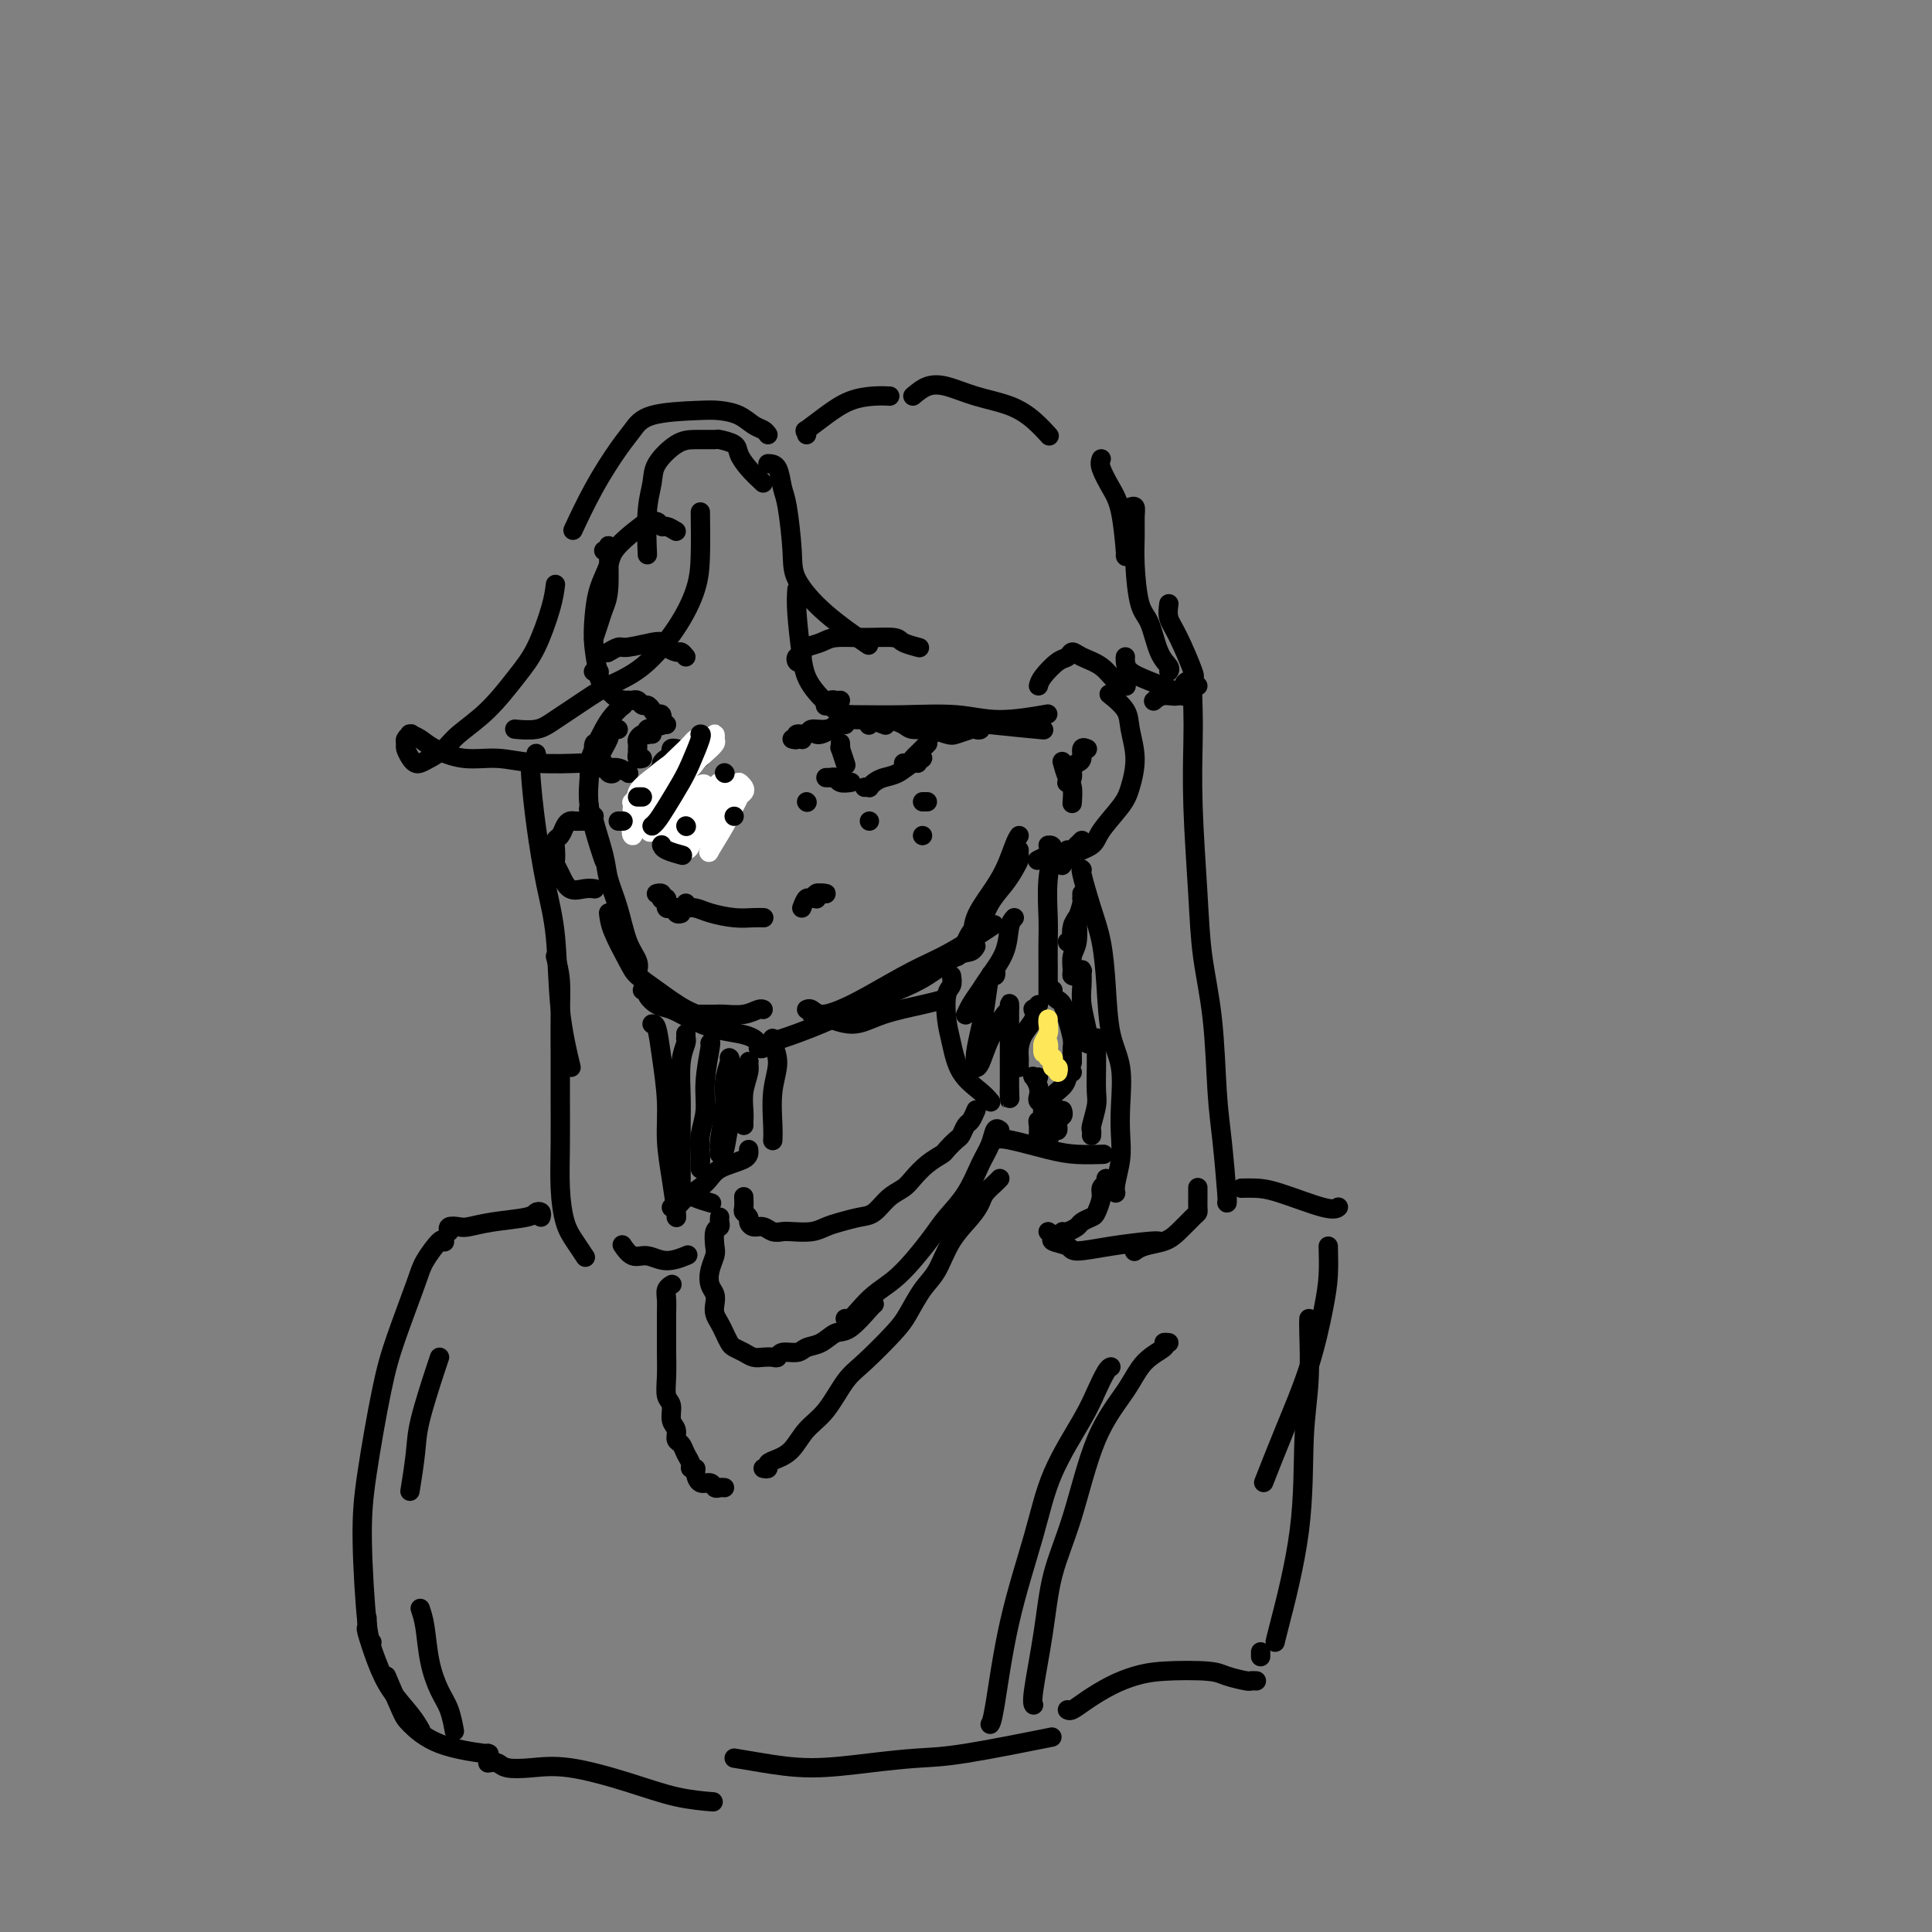 <svg viewBox='0 0 400 400' version='1.1' xmlns='http://www.w3.org/2000/svg' xmlns:xlink='http://www.w3.org/1999/xlink'><rect x="0" y="0" width="400" height="400" fill="#808080" stroke="none"/><g fill='none' stroke='rgb(0,0,0)' stroke-width='4' stroke-linecap='round' stroke-linejoin='round'><path d='M125,114c0.421,0.124 0.842,0.249 1,0c0.158,-0.249 0.054,-0.871 0,-1c-0.054,-0.129 -0.057,0.236 0,2c0.057,1.764 0.173,4.929 0,7c-0.173,2.071 -0.634,3.050 -1,4c-0.366,0.950 -0.637,1.871 -1,3c-0.363,1.129 -0.818,2.465 -1,3c-0.182,0.535 -0.091,0.267 0,0'/><path d='M123,139c-0.117,0.018 -0.234,0.037 0,0c0.234,-0.037 0.820,-0.129 1,0c0.180,0.129 -0.044,0.478 0,1c0.044,0.522 0.358,1.218 1,2c0.642,0.782 1.612,1.652 2,2c0.388,0.348 0.194,0.174 0,0'/><path d='M128,151c-0.457,0.030 -0.915,0.060 -1,0c-0.085,-0.060 0.201,-0.208 0,0c-0.201,0.208 -0.891,0.774 -1,1c-0.109,0.226 0.363,0.112 0,1c-0.363,0.888 -1.559,2.778 -2,4c-0.441,1.222 -0.126,1.778 0,2c0.126,0.222 0.063,0.111 0,0'/><path d='M122,167c-0.128,0.291 -0.257,0.582 0,1c0.257,0.418 0.898,0.962 1,1c0.102,0.038 -0.335,-0.430 0,1c0.335,1.430 1.442,4.757 2,7c0.558,2.243 0.566,3.404 1,5c0.434,1.596 1.293,3.629 2,6c0.707,2.371 1.262,5.079 2,7c0.738,1.921 1.660,3.056 2,4c0.340,0.944 0.097,1.698 0,2c-0.097,0.302 -0.049,0.151 0,0'/><path d='M142,210c-0.075,-0.000 -0.149,-0.000 0,0c0.149,0.000 0.522,0.001 1,0c0.478,-0.001 1.063,-0.004 2,0c0.937,0.004 2.227,0.015 3,0c0.773,-0.015 1.030,-0.057 2,0c0.970,0.057 2.652,0.211 4,0c1.348,-0.211 2.363,-0.788 3,-1c0.637,-0.212 0.896,-0.061 1,0c0.104,0.061 0.052,0.030 0,0'/><path d='M140,110c-0.753,-0.455 -1.506,-0.911 -2,-1c-0.494,-0.089 -0.728,0.188 -1,0c-0.272,-0.188 -0.583,-0.842 -1,-1c-0.417,-0.158 -0.942,0.178 -1,0c-0.058,-0.178 0.349,-0.870 -1,0c-1.349,0.870 -4.453,3.304 -6,5c-1.547,1.696 -1.535,2.655 -2,4c-0.465,1.345 -1.406,3.076 -2,5c-0.594,1.924 -0.840,4.042 -1,6c-0.160,1.958 -0.236,3.758 0,6c0.236,2.242 0.782,4.926 1,6c0.218,1.074 0.109,0.537 0,0'/><path d='M130,145c-0.471,0.466 -0.942,0.932 -1,1c-0.058,0.068 0.296,-0.263 0,0c-0.296,0.263 -1.242,1.121 -2,2c-0.758,0.879 -1.329,1.778 -2,3c-0.671,1.222 -1.441,2.768 -2,4c-0.559,1.232 -0.906,2.152 -1,3c-0.094,0.848 0.066,1.625 0,3c-0.066,1.375 -0.358,3.348 0,6c0.358,2.652 1.366,5.983 2,8c0.634,2.017 0.896,2.719 1,3c0.104,0.281 0.052,0.140 0,0'/><path d='M126,189c0.122,1.085 0.243,2.171 1,4c0.757,1.829 2.149,4.402 3,6c0.851,1.598 1.160,2.222 2,3c0.840,0.778 2.211,1.711 4,3c1.789,1.289 3.995,2.933 6,4c2.005,1.067 3.809,1.556 5,2c1.191,0.444 1.769,0.841 2,1c0.231,0.159 0.116,0.079 0,0'/><path d='M168,210c0.201,-0.070 0.402,-0.141 1,0c0.598,0.141 1.593,0.493 3,1c1.407,0.507 3.225,1.169 5,1c1.775,-0.169 3.507,-1.169 6,-2c2.493,-0.831 5.748,-1.493 8,-2c2.252,-0.507 3.501,-0.859 4,-1c0.499,-0.141 0.250,-0.070 0,0'/><path d='M167,209c0.285,-0.129 0.570,-0.257 1,0c0.430,0.257 1.006,0.900 2,1c0.994,0.100 2.408,-0.342 4,-1c1.592,-0.658 3.363,-1.533 6,-3c2.637,-1.467 6.140,-3.527 9,-5c2.860,-1.473 5.078,-2.358 8,-4c2.922,-1.642 6.549,-4.041 8,-5c1.451,-0.959 0.725,-0.480 0,0'/><path d='M215,142c0.138,-0.526 0.276,-1.053 1,-2c0.724,-0.947 2.035,-2.316 3,-3c0.965,-0.684 1.585,-0.685 2,-1c0.415,-0.315 0.626,-0.946 1,-1c0.374,-0.054 0.909,0.469 2,1c1.091,0.531 2.736,1.070 4,2c1.264,0.930 2.148,2.250 3,3c0.852,0.750 1.672,0.928 2,1c0.328,0.072 0.164,0.036 0,0'/><path d='M230,144c-0.319,-0.256 -0.638,-0.511 0,0c0.638,0.511 2.234,1.790 3,3c0.766,1.210 0.703,2.351 1,4c0.297,1.649 0.955,3.807 1,6c0.045,2.193 -0.523,4.421 -1,6c-0.477,1.579 -0.864,2.507 -2,4c-1.136,1.493 -3.023,3.549 -4,5c-0.977,1.451 -1.045,2.296 -2,3c-0.955,0.704 -2.795,1.266 -4,2c-1.205,0.734 -1.773,1.638 -2,2c-0.227,0.362 -0.114,0.181 0,0'/><path d='M224,174c-0.443,0.455 -0.886,0.910 -1,1c-0.114,0.090 0.102,-0.186 0,0c-0.102,0.186 -0.523,0.833 -1,1c-0.477,0.167 -1.011,-0.148 -1,0c0.011,0.148 0.566,0.758 0,1c-0.566,0.242 -2.255,0.116 -3,0c-0.745,-0.116 -0.547,-0.224 -1,0c-0.453,0.224 -1.558,0.778 -2,1c-0.442,0.222 -0.221,0.111 0,0'/><path d='M225,155c0.119,0.054 0.238,0.107 0,0c-0.238,-0.107 -0.833,-0.376 -1,0c-0.167,0.376 0.095,1.397 0,2c-0.095,0.603 -0.548,0.789 -1,1c-0.452,0.211 -0.905,0.448 -1,1c-0.095,0.552 0.167,1.418 0,2c-0.167,0.582 -0.762,0.881 -1,1c-0.238,0.119 -0.119,0.060 0,0'/><path d='M220,158c-0.083,-0.303 -0.166,-0.606 0,0c0.166,0.606 0.581,2.121 1,3c0.419,0.879 0.844,1.121 1,2c0.156,0.879 0.045,2.394 0,3c-0.045,0.606 -0.022,0.303 0,0'/><path d='M217,175c0.536,-0.045 1.072,-0.091 1,1c-0.072,1.091 -0.751,3.317 -1,6c-0.249,2.683 -0.067,5.822 0,8c0.067,2.178 0.018,3.396 0,5c-0.018,1.604 -0.005,3.593 0,5c0.005,1.407 0.001,2.233 0,3c-0.001,0.767 -0.000,1.476 0,2c0.000,0.524 0.000,0.864 0,1c-0.000,0.136 -0.000,0.068 0,0'/><path d='M215,208c-0.409,0.464 -0.817,0.929 -1,1c-0.183,0.071 -0.140,-0.251 0,0c0.140,0.251 0.377,1.075 0,2c-0.377,0.925 -1.369,1.950 -2,3c-0.631,1.050 -0.901,2.124 -1,3c-0.099,0.876 -0.027,1.554 0,2c0.027,0.446 0.007,0.658 0,1c-0.007,0.342 -0.002,0.812 0,1c0.002,0.188 0.001,0.094 0,0'/><path d='M218,205c-0.089,0.323 -0.178,0.646 0,1c0.178,0.354 0.622,0.738 1,1c0.378,0.262 0.690,0.402 1,1c0.310,0.598 0.619,1.652 1,3c0.381,1.348 0.834,2.988 1,4c0.166,1.012 0.044,1.395 0,2c-0.044,0.605 -0.012,1.432 0,2c0.012,0.568 0.003,0.877 0,1c-0.003,0.123 -0.002,0.062 0,0'/><path d='M215,223c-0.393,0.046 -0.786,0.092 -1,0c-0.214,-0.092 -0.250,-0.323 0,0c0.250,0.323 0.785,1.201 1,2c0.215,0.799 0.109,1.521 0,2c-0.109,0.479 -0.222,0.717 0,1c0.222,0.283 0.778,0.612 1,1c0.222,0.388 0.111,0.837 0,1c-0.111,0.163 -0.222,0.042 0,0c0.222,-0.042 0.776,-0.003 1,0c0.224,0.003 0.119,-0.029 0,0c-0.119,0.029 -0.253,0.121 0,0c0.253,-0.121 0.891,-0.453 1,-1c0.109,-0.547 -0.312,-1.309 0,-2c0.312,-0.691 1.355,-1.309 2,-2c0.645,-0.691 0.891,-1.453 1,-2c0.109,-0.547 0.081,-0.879 0,-1c-0.081,-0.121 -0.214,-0.033 0,0c0.214,0.033 0.775,0.009 1,0c0.225,-0.009 0.112,-0.005 0,0'/><path d='M217,232c0.111,-0.000 0.222,-0.001 0,0c-0.222,0.001 -0.777,0.002 -1,0c-0.223,-0.002 -0.112,-0.007 0,0c0.112,0.007 0.227,0.025 0,0c-0.227,-0.025 -0.794,-0.094 -1,0c-0.206,0.094 -0.051,0.351 0,1c0.051,0.649 -0.001,1.690 0,2c0.001,0.310 0.056,-0.111 0,0c-0.056,0.111 -0.223,0.754 0,1c0.223,0.246 0.834,0.096 1,0c0.166,-0.096 -0.114,-0.138 0,0c0.114,0.138 0.623,0.455 1,0c0.377,-0.455 0.623,-1.681 1,-2c0.377,-0.319 0.886,0.268 1,0c0.114,-0.268 -0.165,-1.392 0,-2c0.165,-0.608 0.776,-0.699 1,-1c0.224,-0.301 0.060,-0.812 0,-1c-0.060,-0.188 -0.017,-0.054 0,0c0.017,0.054 0.009,0.027 0,0'/><path d='M121,170c0.089,0.001 0.179,0.002 0,0c-0.179,-0.002 -0.625,-0.008 -1,0c-0.375,0.008 -0.679,0.029 -1,0c-0.321,-0.029 -0.661,-0.107 -1,0c-0.339,0.107 -0.679,0.400 -1,1c-0.321,0.600 -0.622,1.508 -1,2c-0.378,0.492 -0.831,0.567 -1,1c-0.169,0.433 -0.054,1.224 0,2c0.054,0.776 0.048,1.539 0,2c-0.048,0.461 -0.139,0.621 0,1c0.139,0.379 0.507,0.977 1,2c0.493,1.023 1.112,2.470 2,3c0.888,0.530 2.047,0.143 3,0c0.953,-0.143 1.701,-0.041 2,0c0.299,0.041 0.150,0.020 0,0'/><path d='M140,155c0.119,0.024 0.238,0.048 0,0c-0.238,-0.048 -0.834,-0.167 -1,0c-0.166,0.167 0.096,0.621 0,1c-0.096,0.379 -0.551,0.683 -1,1c-0.449,0.317 -0.891,0.648 -1,1c-0.109,0.352 0.114,0.725 0,1c-0.114,0.275 -0.567,0.452 -1,1c-0.433,0.548 -0.848,1.466 -1,2c-0.152,0.534 -0.041,0.682 0,1c0.041,0.318 0.012,0.805 0,1c-0.012,0.195 -0.006,0.097 0,0'/><path d='M135,169c0.034,-0.081 0.067,-0.161 0,0c-0.067,0.161 -0.235,0.565 0,1c0.235,0.435 0.872,0.901 1,1c0.128,0.099 -0.254,-0.169 0,0c0.254,0.169 1.145,0.776 2,1c0.855,0.224 1.673,0.064 2,0c0.327,-0.064 0.164,-0.032 0,0'/><path d='M166,137c-0.392,0.120 -0.783,0.239 -1,0c-0.217,-0.239 -0.259,-0.837 0,-1c0.259,-0.163 0.819,0.110 1,0c0.181,-0.110 -0.015,-0.604 0,-1c0.015,-0.396 0.242,-0.695 1,-1c0.758,-0.305 2.046,-0.615 3,-1c0.954,-0.385 1.573,-0.846 3,-1c1.427,-0.154 3.661,-0.003 6,0c2.339,0.003 4.781,-0.144 6,0c1.219,0.144 1.213,0.577 2,1c0.787,0.423 2.368,0.835 3,1c0.632,0.165 0.316,0.082 0,0'/><path d='M144,158c-0.146,-0.423 -0.292,-0.845 0,-1c0.292,-0.155 1.021,-0.041 1,0c-0.021,0.041 -0.794,0.011 -1,0c-0.206,-0.011 0.153,-0.004 0,0c-0.153,0.004 -0.817,0.003 -1,0c-0.183,-0.003 0.117,-0.008 0,0c-0.117,0.008 -0.651,0.028 -1,0c-0.349,-0.028 -0.513,-0.105 -1,0c-0.487,0.105 -1.296,0.390 -2,1c-0.704,0.610 -1.303,1.543 -2,2c-0.697,0.457 -1.494,0.436 -2,1c-0.506,0.564 -0.722,1.712 -1,2c-0.278,0.288 -0.618,-0.285 -1,0c-0.382,0.285 -0.807,1.429 -1,2c-0.193,0.571 -0.153,0.570 0,1c0.153,0.430 0.419,1.292 1,2c0.581,0.708 1.475,1.262 2,2c0.525,0.738 0.680,1.660 1,2c0.320,0.340 0.806,0.097 1,0c0.194,-0.097 0.097,-0.049 0,0'/><path d='M150,169c0.006,0.022 0.012,0.043 0,0c-0.012,-0.043 -0.041,-0.151 0,0c0.041,0.151 0.151,0.562 0,1c-0.151,0.438 -0.563,0.902 -1,1c-0.438,0.098 -0.901,-0.170 -1,0c-0.099,0.170 0.166,0.776 0,1c-0.166,0.224 -0.762,0.064 -1,0c-0.238,-0.064 -0.119,-0.032 0,0'/><path d='M166,153c0.000,0.000 0.100,0.100 0.1,0.1'/><path d='M164,153c0.480,0.122 0.960,0.244 1,0c0.040,-0.244 -0.361,-0.854 0,-1c0.361,-0.146 1.484,0.171 2,0c0.516,-0.171 0.426,-0.830 1,-1c0.574,-0.170 1.814,0.150 3,0c1.186,-0.150 2.319,-0.771 3,-1c0.681,-0.229 0.909,-0.065 1,0c0.091,0.065 0.046,0.033 0,0'/><path d='M169,152c-0.058,-0.024 -0.116,-0.049 0,0c0.116,0.049 0.405,0.171 1,0c0.595,-0.171 1.495,-0.635 2,-1c0.505,-0.365 0.616,-0.630 1,-1c0.384,-0.370 1.042,-0.845 2,-1c0.958,-0.155 2.215,0.010 3,0c0.785,-0.010 1.096,-0.195 2,0c0.904,0.195 2.401,0.770 3,1c0.599,0.230 0.299,0.115 0,0'/><path d='M180,150c-0.093,0.115 -0.187,0.230 0,0c0.187,-0.230 0.654,-0.804 1,-1c0.346,-0.196 0.572,-0.015 1,0c0.428,0.015 1.057,-0.136 2,0c0.943,0.136 2.200,0.558 3,1c0.800,0.442 1.142,0.902 2,1c0.858,0.098 2.231,-0.166 3,0c0.769,0.166 0.934,0.762 1,1c0.066,0.238 0.033,0.119 0,0'/><path d='M190,151c-0.116,0.000 -0.232,0.000 0,0c0.232,-0.000 0.811,-0.000 1,0c0.189,0.000 -0.013,0.001 0,0c0.013,-0.001 0.240,-0.004 1,0c0.760,0.004 2.053,0.015 3,0c0.947,-0.015 1.549,-0.057 2,0c0.451,0.057 0.752,0.212 1,0c0.248,-0.212 0.445,-0.790 1,-1c0.555,-0.210 1.470,-0.053 2,0c0.530,0.053 0.674,0.000 1,0c0.326,-0.000 0.832,0.052 1,0c0.168,-0.052 -0.004,-0.206 0,0c0.004,0.206 0.182,0.774 0,1c-0.182,0.226 -0.726,0.109 -1,0c-0.274,-0.109 -0.279,-0.211 -1,0c-0.721,0.211 -2.158,0.736 -3,1c-0.842,0.264 -1.087,0.267 -2,0c-0.913,-0.267 -2.492,-0.803 -3,-1c-0.508,-0.197 0.056,-0.053 0,0c-0.056,0.053 -0.730,0.015 -1,0c-0.270,-0.015 -0.135,-0.008 0,0'/><path d='M171,161c0.449,-0.008 0.898,-0.016 1,0c0.102,0.016 -0.144,0.057 0,0c0.144,-0.057 0.678,-0.211 1,0c0.322,0.211 0.433,0.788 1,1c0.567,0.212 1.591,0.061 2,0c0.409,-0.061 0.205,-0.030 0,0'/><path d='M179,163c0.442,-0.023 0.883,-0.046 1,0c0.117,0.046 -0.092,0.162 0,0c0.092,-0.162 0.484,-0.603 1,-1c0.516,-0.397 1.156,-0.751 2,-1c0.844,-0.249 1.892,-0.393 3,-1c1.108,-0.607 2.275,-1.675 3,-2c0.725,-0.325 1.008,0.095 1,0c-0.008,-0.095 -0.306,-0.705 0,-1c0.306,-0.295 1.216,-0.275 1,0c-0.216,0.275 -1.557,0.807 -2,1c-0.443,0.193 0.014,0.049 0,0c-0.014,-0.049 -0.498,-0.002 -1,0c-0.502,0.002 -1.021,-0.041 -1,0c0.021,0.041 0.584,0.165 1,0c0.416,-0.165 0.686,-0.619 1,-1c0.314,-0.381 0.673,-0.691 1,-1c0.327,-0.309 0.624,-0.619 1,-1c0.376,-0.381 0.832,-0.833 1,-1c0.168,-0.167 0.048,-0.048 0,0c-0.048,0.048 -0.024,0.024 0,0'/><path d='M174,154c-0.008,-0.137 -0.016,-0.274 0,0c0.016,0.274 0.056,0.960 0,1c-0.056,0.040 -0.207,-0.566 0,0c0.207,0.566 0.774,2.305 1,3c0.226,0.695 0.113,0.348 0,0'/><path d='M171,146c-0.091,0.113 -0.182,0.226 0,0c0.182,-0.226 0.636,-0.793 1,-1c0.364,-0.207 0.636,-0.056 1,0c0.364,0.056 0.818,0.016 1,0c0.182,-0.016 0.091,-0.008 0,0'/><path d='M138,150c-0.416,-0.062 -0.832,-0.124 -1,0c-0.168,0.124 -0.086,0.436 0,0c0.086,-0.436 0.178,-1.618 0,-2c-0.178,-0.382 -0.625,0.038 -1,0c-0.375,-0.038 -0.679,-0.532 -1,-1c-0.321,-0.468 -0.659,-0.910 -1,-1c-0.341,-0.090 -0.684,0.172 -1,0c-0.316,-0.172 -0.606,-0.778 -1,-1c-0.394,-0.222 -0.894,-0.059 -1,0c-0.106,0.059 0.182,0.015 0,0c-0.182,-0.015 -0.833,-0.000 -1,0c-0.167,0.000 0.151,-0.014 0,0c-0.151,0.014 -0.773,0.056 -1,0c-0.227,-0.056 -0.061,-0.211 0,0c0.061,0.211 0.016,0.788 0,1c-0.016,0.212 -0.005,0.061 0,0c0.005,-0.061 0.002,-0.030 0,0'/><path d='M123,154c-0.009,0.024 -0.018,0.048 0,0c0.018,-0.048 0.061,-0.168 0,0c-0.061,0.168 -0.228,0.623 0,1c0.228,0.377 0.849,0.676 1,1c0.151,0.324 -0.170,0.674 0,1c0.170,0.326 0.829,0.627 1,1c0.171,0.373 -0.146,0.819 0,1c0.146,0.181 0.754,0.097 1,0c0.246,-0.097 0.131,-0.208 0,0c-0.131,0.208 -0.278,0.734 0,1c0.278,0.266 0.982,0.271 1,0c0.018,-0.271 -0.650,-0.819 -1,-1c-0.350,-0.181 -0.381,0.004 0,0c0.381,-0.004 1.174,-0.197 2,0c0.826,0.197 1.684,0.784 2,1c0.316,0.216 0.090,0.062 0,0c-0.090,-0.062 -0.045,-0.031 0,0'/><path d='M135,152c0.112,-0.393 0.223,-0.786 0,-1c-0.223,-0.214 -0.782,-0.251 -1,0c-0.218,0.251 -0.097,0.788 0,1c0.097,0.212 0.170,0.099 0,0c-0.170,-0.099 -0.581,-0.185 -1,0c-0.419,0.185 -0.844,0.642 -1,1c-0.156,0.358 -0.041,0.617 0,1c0.041,0.383 0.010,0.891 0,1c-0.010,0.109 0.001,-0.181 0,0c-0.001,0.181 -0.014,0.833 0,1c0.014,0.167 0.055,-0.151 0,0c-0.055,0.151 -0.207,0.771 0,1c0.207,0.229 0.773,0.065 1,0c0.227,-0.065 0.113,-0.033 0,0'/><path d='M142,136c-0.364,-0.445 -0.727,-0.891 -1,-1c-0.273,-0.109 -0.455,0.118 -1,0c-0.545,-0.118 -1.454,-0.583 -2,-1c-0.546,-0.417 -0.728,-0.788 -1,-1c-0.272,-0.212 -0.634,-0.267 -2,0c-1.366,0.267 -3.737,0.855 -5,1c-1.263,0.145 -1.417,-0.153 -2,0c-0.583,0.153 -1.595,0.758 -2,1c-0.405,0.242 -0.202,0.121 0,0'/><path d='M142,187c0.045,0.417 0.090,0.833 0,1c-0.090,0.167 -0.316,0.083 0,0c0.316,-0.083 1.174,-0.166 2,0c0.826,0.166 1.619,0.580 3,1c1.381,0.420 3.350,0.844 5,1c1.650,0.156 2.983,0.042 4,0c1.017,-0.042 1.719,-0.012 2,0c0.281,0.012 0.140,0.006 0,0'/><path d='M166,188c0.335,-0.875 0.670,-1.751 1,-2c0.330,-0.249 0.655,0.128 1,0c0.345,-0.128 0.709,-0.763 1,-1c0.291,-0.237 0.509,-0.078 1,0c0.491,0.078 1.256,0.073 1,0c-0.256,-0.073 -1.533,-0.216 -2,0c-0.467,0.216 -0.126,0.789 0,1c0.126,0.211 0.036,0.060 0,0c-0.036,-0.060 -0.018,-0.030 0,0'/><path d='M141,189c-0.002,-0.038 -0.004,-0.076 0,0c0.004,0.076 0.015,0.265 0,0c-0.015,-0.265 -0.056,-0.985 0,-1c0.056,-0.015 0.208,0.675 0,1c-0.208,0.325 -0.778,0.284 -1,0c-0.222,-0.284 -0.098,-0.812 0,-1c0.098,-0.188 0.170,-0.035 0,0c-0.170,0.035 -0.580,-0.047 -1,0c-0.420,0.047 -0.848,0.223 -1,0c-0.152,-0.223 -0.027,-0.843 0,-1c0.027,-0.157 -0.044,0.150 0,0c0.044,-0.150 0.204,-0.758 0,-1c-0.204,-0.242 -0.773,-0.117 -1,0c-0.227,0.117 -0.113,0.228 0,0c0.113,-0.228 0.227,-0.793 0,-1c-0.227,-0.207 -0.793,-0.055 -1,0c-0.207,0.055 -0.056,0.015 0,0c0.056,-0.015 0.016,-0.004 0,0c-0.016,0.004 -0.008,0.002 0,0'/><path d='M160,216c0.038,-0.450 0.077,-0.900 0,-1c-0.077,-0.100 -0.269,0.149 0,1c0.269,0.851 1.000,2.305 1,4c-0.000,1.695 -0.732,3.631 -1,6c-0.268,2.369 -0.072,5.171 0,7c0.072,1.829 0.019,2.685 0,3c-0.019,0.315 -0.006,0.090 0,0c0.006,-0.090 0.003,-0.045 0,0'/><path d='M197,202c0.107,0.741 0.215,1.482 0,2c-0.215,0.518 -0.752,0.814 -1,2c-0.248,1.186 -0.206,3.264 0,5c0.206,1.736 0.577,3.131 1,5c0.423,1.869 0.897,4.212 2,6c1.103,1.788 2.835,3.020 4,4c1.165,0.980 1.761,1.709 2,2c0.239,0.291 0.119,0.146 0,0'/><path d='M158,100c-1.048,-0.981 -2.095,-1.961 -3,-3c-0.905,-1.039 -1.666,-2.135 -2,-3c-0.334,-0.865 -0.241,-1.499 -1,-2c-0.759,-0.501 -2.372,-0.868 -3,-1c-0.628,-0.132 -0.272,-0.028 -1,0c-0.728,0.028 -2.538,-0.020 -4,0c-1.462,0.020 -2.574,0.108 -4,1c-1.426,0.892 -3.167,2.587 -4,4c-0.833,1.413 -0.759,2.544 -1,4c-0.241,1.456 -0.796,3.238 -1,6c-0.204,2.762 -0.058,6.503 0,8c0.058,1.497 0.029,0.748 0,0'/><path d='M145,106c0.036,3.196 0.071,6.393 0,9c-0.071,2.607 -0.249,4.626 -1,7c-0.751,2.374 -2.073,5.104 -4,8c-1.927,2.896 -4.457,5.957 -7,8c-2.543,2.043 -5.099,3.069 -7,4c-1.901,0.931 -3.148,1.766 -5,3c-1.852,1.234 -4.311,2.867 -6,4c-1.689,1.133 -2.609,1.767 -4,2c-1.391,0.233 -3.255,0.067 -4,0c-0.745,-0.067 -0.373,-0.033 0,0'/><path d='M159,90c-0.261,-0.362 -0.522,-0.724 -1,-1c-0.478,-0.276 -1.174,-0.465 -2,-1c-0.826,-0.535 -1.782,-1.417 -3,-2c-1.218,-0.583 -2.698,-0.869 -4,-1c-1.302,-0.131 -2.427,-0.108 -5,0c-2.573,0.108 -6.596,0.300 -9,1c-2.404,0.700 -3.191,1.909 -4,3c-0.809,1.091 -1.639,2.066 -3,4c-1.361,1.934 -3.251,4.828 -5,8c-1.749,3.172 -3.357,6.620 -4,8c-0.643,1.380 -0.322,0.690 0,0'/><path d='M115,121c-0.167,1.342 -0.334,2.684 -1,5c-0.666,2.316 -1.830,5.607 -3,8c-1.170,2.393 -2.348,3.888 -4,6c-1.652,2.112 -3.780,4.843 -6,7c-2.220,2.157 -4.531,3.741 -6,5c-1.469,1.259 -2.095,2.192 -3,3c-0.905,0.808 -2.089,1.492 -3,2c-0.911,0.508 -1.550,0.841 -2,1c-0.450,0.159 -0.710,0.145 -1,0c-0.290,-0.145 -0.610,-0.421 -1,-1c-0.390,-0.579 -0.850,-1.461 -1,-2c-0.150,-0.539 0.011,-0.733 0,-1c-0.011,-0.267 -0.193,-0.605 0,-1c0.193,-0.395 0.762,-0.847 1,-1c0.238,-0.153 0.144,-0.009 0,0c-0.144,0.009 -0.337,-0.118 0,0c0.337,0.118 1.204,0.480 2,1c0.796,0.520 1.521,1.197 3,2c1.479,0.803 3.711,1.732 6,2c2.289,0.268 4.634,-0.124 7,0c2.366,0.124 4.752,0.764 8,1c3.248,0.236 7.356,0.067 9,0c1.644,-0.067 0.822,-0.034 0,0'/><path d='M159,96c0.754,0.028 1.508,0.056 2,1c0.492,0.944 0.721,2.806 1,4c0.279,1.194 0.608,1.722 1,4c0.392,2.278 0.845,6.307 1,9c0.155,2.693 0.011,4.052 1,6c0.989,1.948 3.113,4.486 6,7c2.887,2.514 6.539,5.004 8,6c1.461,0.996 0.730,0.498 0,0'/><path d='M165,122c-0.086,1.238 -0.172,2.475 0,5c0.172,2.525 0.603,6.337 1,9c0.397,2.663 0.761,4.176 2,6c1.239,1.824 3.355,3.958 5,5c1.645,1.042 2.821,0.994 5,1c2.179,0.006 5.363,0.068 9,0c3.637,-0.068 7.727,-0.266 11,0c3.273,0.266 5.727,0.995 9,1c3.273,0.005 7.364,-0.713 9,-1c1.636,-0.287 0.818,-0.144 0,0'/><path d='M194,148c1.196,0.339 2.393,0.679 4,1c1.607,0.321 3.625,0.625 7,1c3.375,0.375 8.107,0.821 10,1c1.893,0.179 0.946,0.089 0,0'/><path d='M239,145c-0.142,0.127 -0.284,0.254 0,0c0.284,-0.254 0.994,-0.890 2,-1c1.006,-0.110 2.308,0.307 3,0c0.692,-0.307 0.774,-1.336 1,-2c0.226,-0.664 0.597,-0.961 1,-1c0.403,-0.039 0.839,0.182 1,0c0.161,-0.182 0.046,-0.766 0,-1c-0.046,-0.234 -0.023,-0.117 0,0'/><path d='M246,142c0.121,0.314 0.242,0.628 0,1c-0.242,0.372 -0.846,0.802 -1,1c-0.154,0.198 0.141,0.166 0,0c-0.141,-0.166 -0.717,-0.465 -2,-1c-1.283,-0.535 -3.272,-1.306 -5,-2c-1.728,-0.694 -3.195,-1.310 -4,-2c-0.805,-0.690 -0.947,-1.455 -1,-2c-0.053,-0.545 -0.015,-0.870 0,-1c0.015,-0.130 0.008,-0.065 0,0'/><path d='M167,90c0.090,-0.491 0.180,-0.983 0,-1c-0.180,-0.017 -0.629,0.440 0,0c0.629,-0.440 2.337,-1.778 4,-3c1.663,-1.222 3.281,-2.327 5,-3c1.719,-0.673 3.540,-0.912 5,-1c1.460,-0.088 2.560,-0.025 3,0c0.440,0.025 0.220,0.013 0,0'/><path d='M189,82c0.949,-0.796 1.899,-1.592 3,-2c1.101,-0.408 2.355,-0.427 4,0c1.645,0.427 3.681,1.302 6,2c2.319,0.698 4.923,1.220 7,2c2.077,0.780 3.629,1.817 5,3c1.371,1.183 2.561,2.511 3,3c0.439,0.489 0.125,0.140 0,0c-0.125,-0.140 -0.063,-0.070 0,0'/><path d='M228,95c-0.174,0.481 -0.348,0.962 0,2c0.348,1.038 1.218,2.632 2,4c0.782,1.368 1.478,2.511 2,5c0.522,2.489 0.871,6.324 1,8c0.129,1.676 0.037,1.193 0,1c-0.037,-0.193 -0.018,-0.097 0,0'/><path d='M234,105c0.424,-0.138 0.848,-0.276 1,0c0.152,0.276 0.033,0.966 0,2c-0.033,1.034 0.021,2.412 0,4c-0.021,1.588 -0.117,3.385 0,6c0.117,2.615 0.448,6.049 1,8c0.552,1.951 1.325,2.418 2,4c0.675,1.582 1.253,4.280 2,6c0.747,1.720 1.663,2.463 2,3c0.337,0.537 0.096,0.868 0,1c-0.096,0.132 -0.048,0.066 0,0'/><path d='M242,125c-0.136,1.019 -0.271,2.038 0,3c0.271,0.962 0.949,1.866 2,4c1.051,2.134 2.475,5.498 3,7c0.525,1.502 0.150,1.144 0,1c-0.150,-0.144 -0.075,-0.072 0,0'/><path d='M111,156c0.108,0.379 0.217,0.758 0,1c-0.217,0.242 -0.759,0.345 -1,1c-0.241,0.655 -0.182,1.860 0,4c0.182,2.140 0.487,5.216 1,9c0.513,3.784 1.234,8.276 2,12c0.766,3.724 1.576,6.678 2,11c0.424,4.322 0.460,10.010 1,15c0.540,4.990 1.583,9.283 2,11c0.417,1.717 0.209,0.859 0,0'/><path d='M115,198c0.423,1.508 0.845,3.015 1,5c0.155,1.985 0.041,4.447 0,7c-0.041,2.553 -0.009,5.197 0,8c0.009,2.803 -0.006,5.765 0,9c0.006,3.235 0.033,6.745 0,10c-0.033,3.255 -0.128,6.256 0,9c0.128,2.744 0.478,5.230 1,7c0.522,1.770 1.218,2.823 2,4c0.782,1.177 1.652,2.479 2,3c0.348,0.521 0.174,0.260 0,0'/><path d='M129,258c-0.159,-0.237 -0.319,-0.474 0,0c0.319,0.474 1.116,1.657 2,2c0.884,0.343 1.856,-0.156 3,0c1.144,0.156 2.462,0.965 4,1c1.538,0.035 3.297,-0.704 4,-1c0.703,-0.296 0.352,-0.148 0,0'/><path d='M155,238c0.081,0.690 0.163,1.380 -1,2c-1.163,0.620 -3.569,1.171 -5,2c-1.431,0.829 -1.886,1.935 -3,3c-1.114,1.065 -2.886,2.090 -4,3c-1.114,0.910 -1.569,1.707 -2,2c-0.431,0.293 -0.837,0.084 -1,0c-0.163,-0.084 -0.081,-0.042 0,0'/><path d='M141,247c-0.077,0.022 -0.153,0.045 0,0c0.153,-0.045 0.536,-0.156 1,0c0.464,0.156 1.010,0.581 2,1c0.990,0.419 2.426,0.834 3,1c0.574,0.166 0.287,0.083 0,0'/><path d='M206,236c0.504,-0.196 1.008,-0.392 3,0c1.992,0.392 5.472,1.373 8,2c2.528,0.627 4.104,0.900 6,1c1.896,0.100 4.113,0.029 5,0c0.887,-0.029 0.443,-0.014 0,0'/><path d='M135,212c0.341,-0.035 0.683,-0.071 1,1c0.317,1.071 0.611,3.247 1,6c0.389,2.753 0.875,6.083 1,9c0.125,2.917 -0.110,5.423 0,8c0.110,2.577 0.566,5.227 1,8c0.434,2.773 0.848,5.670 1,7c0.152,1.330 0.044,1.094 0,1c-0.044,-0.094 -0.022,-0.047 0,0'/><path d='M142,214c0.008,0.433 0.016,0.866 0,1c-0.016,0.134 -0.057,-0.033 0,0c0.057,0.033 0.211,0.264 0,1c-0.211,0.736 -0.789,1.977 -1,4c-0.211,2.023 -0.057,4.826 0,7c0.057,2.174 0.015,3.717 0,6c-0.015,2.283 -0.004,5.307 0,8c0.004,2.693 0.001,5.055 0,6c-0.001,0.945 -0.001,0.472 0,0'/><path d='M147,216c0.121,-0.221 0.243,-0.442 0,1c-0.243,1.442 -0.850,4.547 -1,7c-0.150,2.453 0.156,4.255 0,6c-0.156,1.745 -0.774,3.435 -1,5c-0.226,1.565 -0.061,3.007 0,4c0.061,0.993 0.016,1.537 0,2c-0.016,0.463 -0.005,0.847 0,1c0.005,0.153 0.002,0.077 0,0'/><path d='M151,219c0.122,0.068 0.243,0.136 0,1c-0.243,0.864 -0.851,2.522 -1,4c-0.149,1.478 0.159,2.774 0,5c-0.159,2.226 -0.787,5.382 -1,7c-0.213,1.618 -0.012,1.696 0,2c0.012,0.304 -0.166,0.832 0,1c0.166,0.168 0.675,-0.025 1,-1c0.325,-0.975 0.465,-2.732 1,-5c0.535,-2.268 1.465,-5.048 2,-7c0.535,-1.952 0.676,-3.076 1,-4c0.324,-0.924 0.833,-1.650 1,-2c0.167,-0.350 -0.008,-0.326 0,0c0.008,0.326 0.198,0.953 0,2c-0.198,1.047 -0.785,2.515 -1,4c-0.215,1.485 -0.058,2.986 0,4c0.058,1.014 0.016,1.542 0,2c-0.016,0.458 -0.004,0.845 0,1c0.004,0.155 0.002,0.077 0,0'/><path d='M224,180c-0.012,-0.015 -0.025,-0.030 0,0c0.025,0.030 0.087,0.107 0,0c-0.087,-0.107 -0.323,-0.396 0,1c0.323,1.396 1.204,4.477 2,7c0.796,2.523 1.506,4.487 2,7c0.494,2.513 0.773,5.574 1,9c0.227,3.426 0.402,7.216 1,10c0.598,2.784 1.621,4.563 2,7c0.379,2.437 0.116,5.532 0,8c-0.116,2.468 -0.083,4.308 0,6c0.083,1.692 0.218,3.237 0,5c-0.218,1.763 -0.790,3.744 -1,5c-0.210,1.256 -0.060,1.787 0,2c0.060,0.213 0.030,0.106 0,0'/><path d='M229,244c-0.032,0.443 -0.064,0.886 0,1c0.064,0.114 0.226,-0.100 0,0c-0.226,0.100 -0.838,0.513 -1,1c-0.162,0.487 0.126,1.047 0,2c-0.126,0.953 -0.667,2.298 -1,3c-0.333,0.702 -0.457,0.763 -1,1c-0.543,0.237 -1.505,0.652 -2,1c-0.495,0.348 -0.525,0.629 -1,1c-0.475,0.371 -1.397,0.831 -2,1c-0.603,0.169 -0.887,0.048 -1,0c-0.113,-0.048 -0.057,-0.024 0,0'/><path d='M217,255c0.508,0.330 1.017,0.660 1,1c-0.017,0.340 -0.558,0.690 0,1c0.558,0.310 2.216,0.581 3,1c0.784,0.419 0.693,0.988 2,1c1.307,0.012 4.010,-0.533 7,-1c2.990,-0.467 6.267,-0.857 8,-1c1.733,-0.143 1.924,-0.041 2,0c0.076,0.041 0.038,0.020 0,0'/><path d='M248,142c-0.421,-0.426 -0.842,-0.853 -1,0c-0.158,0.853 -0.055,2.985 0,5c0.055,2.015 0.060,3.913 0,7c-0.060,3.087 -0.185,7.363 0,13c0.185,5.637 0.679,12.637 1,18c0.321,5.363 0.468,9.091 1,13c0.532,3.909 1.449,8.000 2,13c0.551,5.000 0.736,10.909 1,15c0.264,4.091 0.607,6.365 1,10c0.393,3.635 0.837,8.633 1,11c0.163,2.367 0.047,2.105 0,2c-0.047,-0.105 -0.023,-0.052 0,0'/><path d='M248,246c-0.000,-0.118 -0.000,-0.235 0,0c0.000,0.235 0.000,0.823 0,1c-0.000,0.177 -0.001,-0.056 0,0c0.001,0.056 0.005,0.403 0,1c-0.005,0.597 -0.020,1.445 0,2c0.020,0.555 0.073,0.817 0,1c-0.073,0.183 -0.272,0.287 -1,1c-0.728,0.713 -1.985,2.033 -3,3c-1.015,0.967 -1.787,1.579 -3,2c-1.213,0.421 -2.865,0.652 -4,1c-1.135,0.348 -1.753,0.814 -2,1c-0.247,0.186 -0.124,0.093 0,0'/><path d='M224,185c0.006,0.431 0.012,0.862 0,1c-0.012,0.138 -0.040,-0.018 0,0c0.040,0.018 0.150,0.211 0,1c-0.150,0.789 -0.558,2.174 -1,3c-0.442,0.826 -0.917,1.095 -1,2c-0.083,0.905 0.225,2.448 0,3c-0.225,0.552 -0.985,0.115 -1,0c-0.015,-0.115 0.714,0.093 1,0c0.286,-0.093 0.129,-0.487 0,-1c-0.129,-0.513 -0.230,-1.144 0,-2c0.230,-0.856 0.790,-1.937 1,-2c0.210,-0.063 0.071,0.894 0,1c-0.071,0.106 -0.072,-0.637 0,0c0.072,0.637 0.219,2.655 0,4c-0.219,1.345 -0.805,2.017 -1,3c-0.195,0.983 -0.001,2.278 0,3c0.001,0.722 -0.192,0.873 0,1c0.192,0.127 0.769,0.231 1,0c0.231,-0.231 0.114,-0.796 0,-1c-0.114,-0.204 -0.227,-0.046 0,0c0.227,0.046 0.792,-0.019 1,0c0.208,0.019 0.060,0.124 0,0c-0.060,-0.124 -0.030,-0.475 0,0c0.030,0.475 0.060,1.777 0,3c-0.060,1.223 -0.208,2.367 0,4c0.208,1.633 0.774,3.754 1,5c0.226,1.246 0.113,1.616 0,2c-0.113,0.384 -0.226,0.783 0,1c0.226,0.217 0.792,0.251 1,0c0.208,-0.251 0.060,-0.786 0,-1c-0.060,-0.214 -0.030,-0.107 0,0'/><path d='M226,215c0.845,2.130 0.958,0.454 1,0c0.042,-0.454 0.012,0.313 0,1c-0.012,0.687 -0.007,1.295 0,2c0.007,0.705 0.016,1.508 0,3c-0.016,1.492 -0.057,3.671 0,5c0.057,1.329 0.211,1.806 0,3c-0.211,1.194 -0.789,3.104 -1,4c-0.211,0.896 -0.057,0.776 0,1c0.057,0.224 0.015,0.791 0,1c-0.015,0.209 -0.004,0.060 0,0c0.004,-0.060 0.002,-0.030 0,0'/><path d='M210,190c-0.388,0.412 -0.776,0.823 -1,2c-0.224,1.177 -0.284,3.118 -1,5c-0.716,1.882 -2.087,3.705 -3,5c-0.913,1.295 -1.368,2.061 -2,3c-0.632,0.939 -1.441,2.052 -2,3c-0.559,0.948 -0.869,1.730 -1,2c-0.131,0.270 -0.084,0.029 0,0c0.084,-0.029 0.205,0.155 1,-1c0.795,-1.155 2.263,-3.649 3,-5c0.737,-1.351 0.745,-1.559 1,-2c0.255,-0.441 0.759,-1.117 1,-1c0.241,0.117 0.218,1.025 0,1c-0.218,-0.025 -0.633,-0.985 -1,0c-0.367,0.985 -0.688,3.914 -1,6c-0.312,2.086 -0.617,3.329 -1,5c-0.383,1.671 -0.844,3.768 -1,5c-0.156,1.232 -0.007,1.598 0,2c0.007,0.402 -0.128,0.841 0,1c0.128,0.159 0.518,0.039 1,-1c0.482,-1.039 1.057,-2.998 2,-5c0.943,-2.002 2.253,-4.049 3,-5c0.747,-0.951 0.932,-0.806 1,-1c0.068,-0.194 0.018,-0.726 0,-1c-0.018,-0.274 -0.005,-0.291 0,0c0.005,0.291 0.001,0.890 0,2c-0.001,1.110 -0.000,2.730 0,5c0.000,2.270 0.000,5.188 0,7c-0.000,1.812 -0.000,2.518 0,3c0.000,0.482 0.000,0.741 0,1'/><path d='M209,226c0.155,2.762 0.041,1.668 0,1c-0.041,-0.668 -0.011,-0.911 0,-1c0.011,-0.089 0.003,-0.026 0,0c-0.003,0.026 -0.002,0.013 0,0'/></g>
<g fill='none' stroke='rgb(255,255,255)' stroke-width='4' stroke-linecap='round' stroke-linejoin='round'><path d='M147,153c0.420,0.139 0.839,0.277 1,0c0.161,-0.277 0.062,-0.971 0,-1c-0.062,-0.029 -0.089,0.605 0,1c0.089,0.395 0.294,0.550 0,1c-0.294,0.450 -1.088,1.193 -2,2c-0.912,0.807 -1.944,1.677 -3,3c-1.056,1.323 -2.138,3.100 -3,4c-0.862,0.900 -1.503,0.922 -2,1c-0.497,0.078 -0.848,0.210 -1,0c-0.152,-0.210 -0.104,-0.763 0,-1c0.104,-0.237 0.263,-0.159 1,-1c0.737,-0.841 2.051,-2.600 3,-4c0.949,-1.400 1.534,-2.441 2,-3c0.466,-0.559 0.813,-0.637 1,-1c0.187,-0.363 0.215,-1.012 0,-1c-0.215,0.012 -0.674,0.686 -2,2c-1.326,1.314 -3.519,3.266 -5,5c-1.481,1.734 -2.249,3.248 -3,4c-0.751,0.752 -1.486,0.743 -2,1c-0.514,0.257 -0.808,0.780 -1,1c-0.192,0.220 -0.283,0.137 0,0c0.283,-0.137 0.941,-0.328 2,-1c1.059,-0.672 2.519,-1.826 4,-3c1.481,-1.174 2.985,-2.367 4,-3c1.015,-0.633 1.543,-0.705 2,-1c0.457,-0.295 0.843,-0.814 1,-1c0.157,-0.186 0.083,-0.040 0,0c-0.083,0.040 -0.176,-0.028 0,0c0.176,0.028 0.622,0.151 0,1c-0.622,0.849 -2.311,2.425 -4,4'/><path d='M140,162c-1.171,1.755 -2.100,3.642 -3,5c-0.900,1.358 -1.773,2.187 -2,3c-0.227,0.813 0.192,1.608 0,2c-0.192,0.392 -0.995,0.379 0,0c0.995,-0.379 3.787,-1.126 5,-2c1.213,-0.874 0.847,-1.877 2,-3c1.153,-1.123 3.827,-2.367 5,-3c1.173,-0.633 0.847,-0.654 1,-1c0.153,-0.346 0.784,-1.015 1,-1c0.216,0.015 0.015,0.716 0,1c-0.015,0.284 0.154,0.151 -1,1c-1.154,0.849 -3.633,2.678 -5,4c-1.367,1.322 -1.623,2.136 -2,3c-0.377,0.864 -0.877,1.778 -1,2c-0.123,0.222 0.130,-0.247 0,0c-0.130,0.247 -0.644,1.210 0,1c0.644,-0.210 2.444,-1.594 4,-3c1.556,-1.406 2.867,-2.834 4,-4c1.133,-1.166 2.088,-2.068 3,-3c0.912,-0.932 1.782,-1.893 2,-2c0.218,-0.107 -0.217,0.639 -1,1c-0.783,0.361 -1.913,0.335 -3,1c-1.087,0.665 -2.132,2.020 -3,3c-0.868,0.980 -1.558,1.585 -2,2c-0.442,0.415 -0.635,0.642 -1,1c-0.365,0.358 -0.902,0.849 -1,1c-0.098,0.151 0.243,-0.036 1,0c0.757,0.036 1.931,0.296 3,0c1.069,-0.296 2.035,-1.148 3,-2'/><path d='M149,169c1.281,-0.508 0.984,-0.777 1,-1c0.016,-0.223 0.344,-0.400 1,-1c0.656,-0.600 1.638,-1.622 2,-2c0.362,-0.378 0.102,-0.114 0,0c-0.102,0.114 -0.045,0.076 0,0c0.045,-0.076 0.079,-0.189 0,0c-0.079,0.189 -0.273,0.682 -1,2c-0.727,1.318 -1.989,3.462 -3,5c-1.011,1.538 -1.770,2.469 -2,3c-0.230,0.531 0.071,0.661 0,1c-0.071,0.339 -0.513,0.886 0,0c0.513,-0.886 1.981,-3.207 3,-5c1.019,-1.793 1.590,-3.059 2,-4c0.410,-0.941 0.660,-1.557 1,-2c0.340,-0.443 0.771,-0.714 1,-1c0.229,-0.286 0.257,-0.586 0,-1c-0.257,-0.414 -0.797,-0.943 -1,-1c-0.203,-0.057 -0.068,0.356 -1,1c-0.932,0.644 -2.930,1.517 -4,3c-1.070,1.483 -1.212,3.574 -2,5c-0.788,1.426 -2.224,2.186 -3,3c-0.776,0.814 -0.894,1.681 -1,2c-0.106,0.319 -0.200,0.090 0,0c0.200,-0.090 0.695,-0.041 1,-1c0.305,-0.959 0.422,-2.926 1,-4c0.578,-1.074 1.619,-1.255 2,-2c0.381,-0.745 0.102,-2.055 0,-3c-0.102,-0.945 -0.027,-1.524 0,-2c0.027,-0.476 0.008,-0.850 0,-1c-0.008,-0.150 -0.004,-0.075 0,0'/><path d='M146,163c0.036,-1.595 -1.374,-0.083 -3,1c-1.626,1.083 -3.468,1.736 -5,3c-1.532,1.264 -2.753,3.139 -4,4c-1.247,0.861 -2.521,0.706 -3,1c-0.479,0.294 -0.165,1.035 0,1c0.165,-0.035 0.180,-0.848 0,-1c-0.180,-0.152 -0.557,0.355 0,0c0.557,-0.355 2.047,-1.572 3,-3c0.953,-1.428 1.371,-3.066 2,-4c0.629,-0.934 1.471,-1.165 2,-2c0.529,-0.835 0.744,-2.276 1,-3c0.256,-0.724 0.551,-0.732 1,-1c0.449,-0.268 1.051,-0.795 1,-1c-0.051,-0.205 -0.753,-0.088 -1,0c-0.247,0.088 -0.037,0.146 0,0c0.037,-0.146 -0.099,-0.496 -1,0c-0.901,0.496 -2.567,1.839 -4,3c-1.433,1.161 -2.634,2.139 -3,3c-0.366,0.861 0.102,1.604 0,2c-0.102,0.396 -0.774,0.446 -1,1c-0.226,0.554 -0.005,1.612 0,2c0.005,0.388 -0.205,0.105 0,0c0.205,-0.105 0.824,-0.032 1,0c0.176,0.032 -0.093,0.024 0,0c0.093,-0.024 0.547,-0.064 1,0c0.453,0.064 0.906,0.231 1,0c0.094,-0.231 -0.171,-0.860 0,-1c0.171,-0.140 0.778,0.210 1,0c0.222,-0.210 0.060,-0.980 0,-1c-0.060,-0.020 -0.017,0.708 0,1c0.017,0.292 0.009,0.146 0,0'/></g>
<g fill='none' stroke='rgb(0,0,0)' stroke-width='4' stroke-linecap='round' stroke-linejoin='round'><path d='M145,152c-0.050,0.015 -0.100,0.030 0,0c0.100,-0.030 0.350,-0.107 0,1c-0.350,1.107 -1.299,3.396 -2,5c-0.701,1.604 -1.155,2.521 -2,4c-0.845,1.479 -2.082,3.520 -3,5c-0.918,1.480 -1.516,2.398 -2,3c-0.484,0.602 -0.852,0.886 -1,1c-0.148,0.114 -0.074,0.057 0,0'/><path d='M137,175c0.006,0.022 0.012,0.044 0,0c-0.012,-0.044 -0.042,-0.156 0,0c0.042,0.156 0.156,0.578 1,1c0.844,0.422 2.420,0.844 3,1c0.580,0.156 0.166,0.044 0,0c-0.166,-0.044 -0.083,-0.022 0,0'/><path d='M180,170c0.000,0.000 0.000,0.000 0,0c0.000,0.000 0.000,0.000 0,0'/><path d='M191,166c0.417,0.000 0.833,0.000 1,0c0.167,0.000 0.083,0.000 0,0'/><path d='M191,173c0.000,0.000 0.000,0.000 0,0c0.000,0.000 0.000,0.000 0,0'/><path d='M167,166c0.000,0.000 0.100,0.100 0.1,0.1'/><path d='M142,171c0.000,0.000 0.100,0.100 0.1,0.1'/><path d='M150,160c0.000,0.000 0.100,0.100 0.1,0.1'/><path d='M152,169c0.000,0.000 0.000,0.000 0,0c0.000,0.000 0.000,0.000 0,0'/><path d='M132,165c0.417,0.000 0.833,0.000 1,0c0.167,0.000 0.083,0.000 0,0'/><path d='M129,170c-0.417,0.000 -0.833,0.000 -1,0c-0.167,0.000 -0.083,0.000 0,0'/><path d='M154,248c-0.008,-0.203 -0.017,-0.405 0,0c0.017,0.405 0.059,1.419 0,2c-0.059,0.581 -0.220,0.729 0,1c0.220,0.271 0.821,0.665 1,1c0.179,0.335 -0.065,0.612 0,1c0.065,0.388 0.438,0.888 1,1c0.562,0.112 1.312,-0.165 2,0c0.688,0.165 1.314,0.773 2,1c0.686,0.227 1.431,0.072 2,0c0.569,-0.072 0.960,-0.061 2,0c1.040,0.061 2.729,0.173 4,0c1.271,-0.173 2.125,-0.630 3,-1c0.875,-0.370 1.771,-0.651 3,-1c1.229,-0.349 2.790,-0.764 4,-1c1.210,-0.236 2.070,-0.293 3,-1c0.930,-0.707 1.931,-2.063 3,-3c1.069,-0.937 2.208,-1.454 3,-2c0.792,-0.546 1.238,-1.120 2,-2c0.762,-0.880 1.839,-2.066 3,-3c1.161,-0.934 2.405,-1.616 3,-2c0.595,-0.384 0.540,-0.469 1,-1c0.460,-0.531 1.433,-1.509 2,-2c0.567,-0.491 0.726,-0.496 1,-1c0.274,-0.504 0.661,-1.506 1,-2c0.339,-0.494 0.630,-0.479 1,-1c0.370,-0.521 0.820,-1.577 1,-2c0.180,-0.423 0.090,-0.211 0,0'/><path d='M149,252c-0.030,0.318 -0.060,0.637 0,1c0.060,0.363 0.209,0.771 0,1c-0.209,0.229 -0.775,0.277 -1,1c-0.225,0.723 -0.109,2.119 0,3c0.109,0.881 0.212,1.247 0,2c-0.212,0.753 -0.737,1.892 -1,3c-0.263,1.108 -0.264,2.184 0,3c0.264,0.816 0.792,1.373 1,2c0.208,0.627 0.098,1.323 0,2c-0.098,0.677 -0.182,1.333 0,2c0.182,0.667 0.629,1.344 1,2c0.371,0.656 0.666,1.290 1,2c0.334,0.710 0.708,1.497 1,2c0.292,0.503 0.502,0.723 1,1c0.498,0.277 1.286,0.611 2,1c0.714,0.389 1.355,0.832 2,1c0.645,0.168 1.293,0.060 2,0c0.707,-0.060 1.473,-0.072 2,0c0.527,0.072 0.815,0.228 1,0c0.185,-0.228 0.265,-0.839 1,-1c0.735,-0.161 2.124,0.129 3,0c0.876,-0.129 1.240,-0.675 2,-1c0.760,-0.325 1.916,-0.427 3,-1c1.084,-0.573 2.094,-1.618 3,-2c0.906,-0.382 1.707,-0.102 3,-1c1.293,-0.898 3.079,-2.972 4,-4c0.921,-1.028 0.977,-1.008 1,-1c0.023,0.008 0.011,0.004 0,0'/><path d='M207,234c-0.353,-0.258 -0.706,-0.516 -1,0c-0.294,0.516 -0.528,1.806 -1,3c-0.472,1.194 -1.182,2.293 -2,4c-0.818,1.707 -1.744,4.021 -3,6c-1.256,1.979 -2.843,3.621 -4,5c-1.157,1.379 -1.885,2.494 -3,4c-1.115,1.506 -2.617,3.402 -4,5c-1.383,1.598 -2.647,2.897 -4,4c-1.353,1.103 -2.793,2.008 -4,3c-1.207,0.992 -2.179,2.070 -3,3c-0.821,0.930 -1.490,1.712 -2,2c-0.510,0.288 -0.860,0.082 -1,0c-0.140,-0.082 -0.070,-0.041 0,0'/><path d='M139,266c0.113,-0.067 0.227,-0.134 0,0c-0.227,0.134 -0.793,0.470 -1,1c-0.207,0.530 -0.055,1.253 0,2c0.055,0.747 0.014,1.517 0,3c-0.014,1.483 0.000,3.681 0,5c-0.000,1.319 -0.015,1.761 0,3c0.015,1.239 0.061,3.276 0,5c-0.061,1.724 -0.227,3.134 0,4c0.227,0.866 0.849,1.187 1,2c0.151,0.813 -0.167,2.119 0,3c0.167,0.881 0.819,1.339 1,2c0.181,0.661 -0.110,1.526 0,2c0.110,0.474 0.622,0.557 1,1c0.378,0.443 0.623,1.245 1,2c0.377,0.755 0.888,1.464 1,2c0.112,0.536 -0.173,0.899 0,1c0.173,0.101 0.806,-0.060 1,0c0.194,0.060 -0.050,0.342 0,1c0.050,0.658 0.395,1.693 1,2c0.605,0.307 1.469,-0.114 2,0c0.531,0.114 0.730,0.762 1,1c0.270,0.238 0.611,0.064 1,0c0.389,-0.064 0.825,-0.018 1,0c0.175,0.018 0.087,0.009 0,0'/><path d='M158,304c0.464,0.092 0.927,0.184 1,0c0.073,-0.184 -0.246,-0.644 0,-1c0.246,-0.356 1.055,-0.609 2,-1c0.945,-0.391 2.024,-0.920 3,-2c0.976,-1.080 1.847,-2.712 3,-4c1.153,-1.288 2.587,-2.233 4,-4c1.413,-1.767 2.804,-4.356 4,-6c1.196,-1.644 2.196,-2.342 4,-4c1.804,-1.658 4.410,-4.277 6,-6c1.590,-1.723 2.162,-2.551 3,-4c0.838,-1.449 1.941,-3.519 3,-5c1.059,-1.481 2.076,-2.375 3,-4c0.924,-1.625 1.757,-3.983 3,-6c1.243,-2.017 2.897,-3.693 4,-5c1.103,-1.307 1.655,-2.245 2,-3c0.345,-0.755 0.484,-1.326 1,-2c0.516,-0.674 1.408,-1.451 2,-2c0.592,-0.549 0.883,-0.871 1,-1c0.117,-0.129 0.058,-0.064 0,0'/><path d='M112,252c0.099,-0.398 0.199,-0.797 0,-1c-0.199,-0.203 -0.696,-0.212 -1,0c-0.304,0.212 -0.415,0.644 -2,1c-1.585,0.356 -4.645,0.635 -7,1c-2.355,0.365 -4.004,0.816 -5,1c-0.996,0.184 -1.339,0.101 -2,0c-0.661,-0.101 -1.639,-0.219 -2,0c-0.361,0.219 -0.103,0.777 0,1c0.103,0.223 0.052,0.112 0,0'/><path d='M91,281c-0.105,0.292 -0.211,0.584 -1,3c-0.789,2.416 -2.263,6.957 -3,10c-0.737,3.043 -0.737,4.589 -1,7c-0.263,2.411 -0.789,5.689 -1,7c-0.211,1.311 -0.105,0.656 0,0'/><path d='M87,333c0.356,1.056 0.712,2.112 1,4c0.288,1.888 0.508,4.608 1,7c0.492,2.392 1.256,4.456 2,6c0.744,1.544 1.470,2.570 2,4c0.530,1.430 0.866,3.266 1,4c0.134,0.734 0.067,0.367 0,0'/><path d='M101,365c0.727,-0.108 1.454,-0.217 2,0c0.546,0.217 0.912,0.758 2,1c1.088,0.242 2.899,0.184 5,0c2.101,-0.184 4.494,-0.494 8,0c3.506,0.494 8.125,1.792 12,3c3.875,1.208 7.005,2.325 10,3c2.995,0.675 5.856,0.907 7,1c1.144,0.093 0.572,0.046 0,0'/><path d='M152,364c1.699,0.287 3.398,0.573 6,1c2.602,0.427 6.108,0.993 10,1c3.892,0.007 8.170,-0.545 12,-1c3.830,-0.455 7.212,-0.813 10,-1c2.788,-0.187 4.981,-0.204 10,-1c5.019,-0.796 12.862,-2.370 16,-3c3.138,-0.630 1.569,-0.315 0,0'/><path d='M257,246c0.951,-0.022 1.901,-0.045 3,0c1.099,0.045 2.346,0.156 5,1c2.654,0.844 6.715,2.419 9,3c2.285,0.581 2.796,0.166 3,0c0.204,-0.166 0.102,-0.083 0,0'/><path d='M275,258c0.054,2.023 0.109,4.046 0,6c-0.109,1.954 -0.380,3.838 -1,7c-0.620,3.162 -1.589,7.600 -3,12c-1.411,4.400 -3.265,8.762 -5,13c-1.735,4.238 -3.353,8.354 -4,10c-0.647,1.646 -0.324,0.823 0,0'/><path d='M271,273c-0.030,0.384 -0.061,0.768 0,3c0.061,2.232 0.212,6.311 0,10c-0.212,3.689 -0.789,6.989 -1,12c-0.211,5.011 -0.057,11.735 -1,19c-0.943,7.265 -2.985,15.071 -4,19c-1.015,3.929 -1.004,3.980 -1,4c0.004,0.020 0.002,0.010 0,0'/><path d='M261,342c0.000,0.417 0.000,0.833 0,1c0.000,0.167 0.000,0.083 0,0'/><path d='M260,348c0.111,0.006 0.222,0.012 0,0c-0.222,-0.012 -0.778,-0.042 -1,0c-0.222,0.042 -0.109,0.157 -1,0c-0.891,-0.157 -2.785,-0.587 -4,-1c-1.215,-0.413 -1.749,-0.809 -4,-1c-2.251,-0.191 -6.217,-0.177 -9,0c-2.783,0.177 -4.381,0.517 -6,1c-1.619,0.483 -3.257,1.110 -5,2c-1.743,0.890 -3.591,2.043 -5,3c-1.409,0.957 -2.379,1.719 -3,2c-0.621,0.281 -0.892,0.080 -1,0c-0.108,-0.080 -0.054,-0.040 0,0'/><path d='M242,278c-0.522,-0.057 -1.044,-0.114 -1,0c0.044,0.114 0.656,0.399 0,1c-0.656,0.601 -2.578,1.517 -4,3c-1.422,1.483 -2.344,3.534 -4,6c-1.656,2.466 -4.045,5.347 -6,10c-1.955,4.653 -3.477,11.079 -5,16c-1.523,4.921 -3.049,8.338 -4,12c-0.951,3.662 -1.327,7.569 -2,12c-0.673,4.431 -1.643,9.385 -2,12c-0.357,2.615 -0.102,2.890 0,3c0.102,0.110 0.051,0.055 0,0'/><path d='M230,283c-0.245,0.083 -0.489,0.165 -1,1c-0.511,0.835 -1.288,2.422 -2,4c-0.712,1.578 -1.360,3.147 -3,6c-1.640,2.853 -4.271,6.989 -6,11c-1.729,4.011 -2.554,7.898 -4,13c-1.446,5.102 -3.511,11.419 -5,18c-1.489,6.581 -2.401,13.426 -3,17c-0.599,3.574 -0.885,3.878 -1,4c-0.115,0.122 -0.057,0.061 0,0'/><path d='M92,257c0.031,0.101 0.062,0.201 0,0c-0.062,-0.201 -0.218,-0.704 -1,0c-0.782,0.704 -2.192,2.614 -3,4c-0.808,1.386 -1.016,2.250 -2,5c-0.984,2.750 -2.744,7.388 -4,11c-1.256,3.612 -2.007,6.197 -3,11c-0.993,4.803 -2.227,11.823 -3,17c-0.773,5.177 -1.083,8.511 -1,14c0.083,5.489 0.561,13.132 1,17c0.439,3.868 0.840,3.962 1,4c0.160,0.038 0.080,0.019 0,0'/><path d='M76,335c-0.012,0.302 -0.024,0.603 0,1c0.024,0.397 0.082,0.889 0,1c-0.082,0.111 -0.306,-0.159 0,1c0.306,1.159 1.140,3.747 2,6c0.860,2.253 1.746,4.171 3,6c1.254,1.829 2.876,3.569 4,5c1.124,1.431 1.750,2.552 2,3c0.250,0.448 0.125,0.224 0,0'/><path d='M80,347c1.153,2.724 2.305,5.448 3,7c0.695,1.552 0.932,1.932 2,3c1.068,1.068 2.967,2.822 6,4c3.033,1.178 7.201,1.779 9,2c1.799,0.221 1.228,0.063 1,0c-0.228,-0.063 -0.114,-0.032 0,0'/><path d='M133,205c0.465,-0.057 0.931,-0.115 1,0c0.069,0.115 -0.258,0.402 0,1c0.258,0.598 1.101,1.508 2,2c0.899,0.492 1.855,0.565 3,1c1.145,0.435 2.478,1.230 4,2c1.522,0.770 3.231,1.513 5,2c1.769,0.487 3.598,0.718 5,1c1.402,0.282 2.377,0.614 3,1c0.623,0.386 0.892,0.824 1,1c0.108,0.176 0.054,0.088 0,0'/><path d='M157,217c0.352,0.100 0.703,0.200 1,0c0.297,-0.200 0.539,-0.700 1,-1c0.461,-0.300 1.142,-0.399 3,-1c1.858,-0.601 4.892,-1.702 8,-3c3.108,-1.298 6.289,-2.792 9,-4c2.711,-1.208 4.951,-2.131 7,-3c2.049,-0.869 3.908,-1.683 6,-3c2.092,-1.317 4.417,-3.137 6,-4c1.583,-0.863 2.424,-0.767 3,-1c0.576,-0.233 0.886,-0.793 1,-1c0.114,-0.207 0.033,-0.059 0,0c-0.033,0.059 -0.016,0.030 0,0'/><path d='M211,173c-0.264,0.398 -0.528,0.796 -1,2c-0.472,1.204 -1.152,3.215 -2,5c-0.848,1.785 -1.863,3.342 -3,5c-1.137,1.658 -2.396,3.415 -3,5c-0.604,1.585 -0.552,2.999 -1,4c-0.448,1.001 -1.396,1.589 -2,2c-0.604,0.411 -0.863,0.645 -1,1c-0.137,0.355 -0.151,0.829 0,1c0.151,0.171 0.467,0.037 1,-1c0.533,-1.037 1.284,-2.977 2,-4c0.716,-1.023 1.397,-1.128 2,-2c0.603,-0.872 1.128,-2.509 2,-4c0.872,-1.491 2.090,-2.834 3,-4c0.910,-1.166 1.512,-2.155 2,-3c0.488,-0.845 0.863,-1.546 1,-2c0.137,-0.454 0.037,-0.661 0,-1c-0.037,-0.339 -0.011,-0.811 0,-1c0.011,-0.189 0.005,-0.094 0,0'/></g>
<g fill='none' stroke='rgb(254,232,89)' stroke-width='4' stroke-linecap='round' stroke-linejoin='round'><path d='M217,211c-0.030,0.248 -0.061,0.496 0,1c0.061,0.504 0.213,1.264 0,2c-0.213,0.736 -0.790,1.447 -1,2c-0.210,0.553 -0.052,0.948 0,1c0.052,0.052 -0.000,-0.239 0,0c0.000,0.239 0.053,1.007 0,1c-0.053,-0.007 -0.210,-0.787 0,-1c0.210,-0.213 0.788,0.143 1,0c0.212,-0.143 0.057,-0.785 0,-1c-0.057,-0.215 -0.015,-0.002 0,0c0.015,0.002 0.003,-0.206 0,0c-0.003,0.206 0.003,0.825 0,1c-0.003,0.175 -0.015,-0.093 0,0c0.015,0.093 0.056,0.547 0,1c-0.056,0.453 -0.211,0.905 0,1c0.211,0.095 0.788,-0.167 1,0c0.212,0.167 0.061,0.762 0,1c-0.061,0.238 -0.030,0.120 0,0c0.030,-0.120 0.061,-0.242 0,0c-0.061,0.242 -0.212,0.848 0,1c0.212,0.152 0.788,-0.151 1,0c0.212,0.151 0.061,0.758 0,1c-0.061,0.242 -0.030,0.121 0,0'/></g>
</svg>